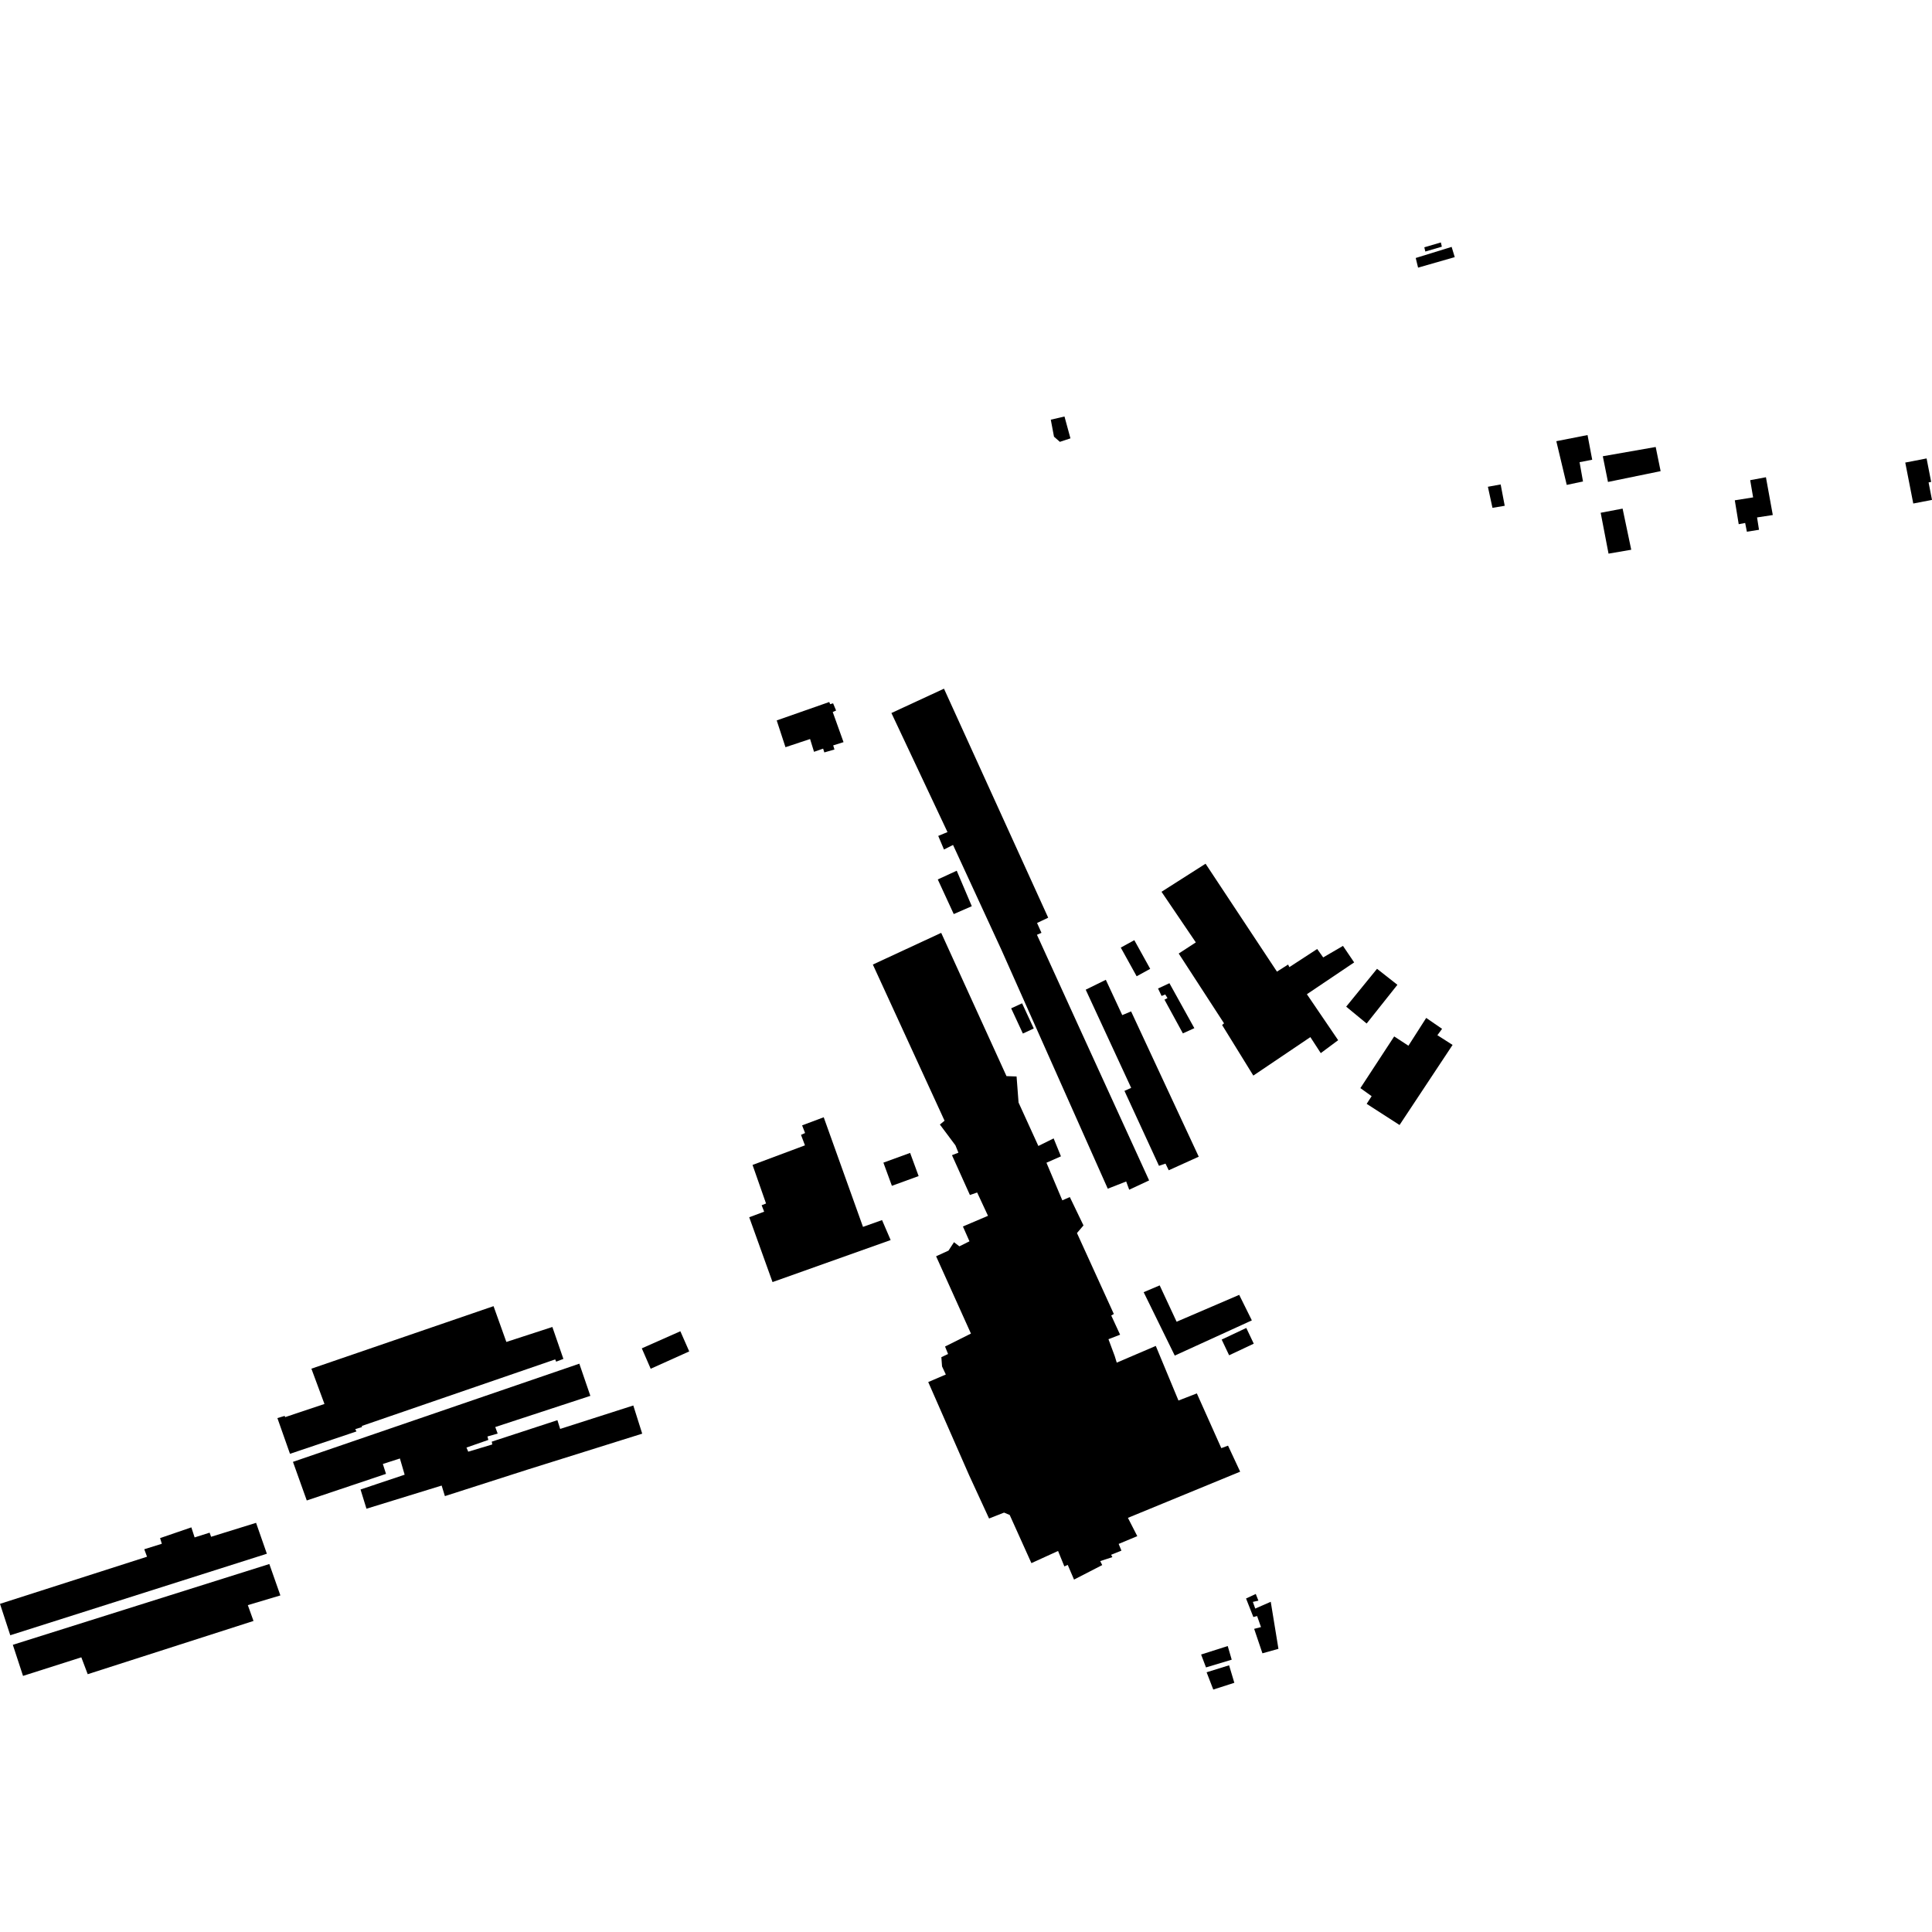 <?xml version="1.0" encoding="utf-8" standalone="no"?>
<!DOCTYPE svg PUBLIC "-//W3C//DTD SVG 1.1//EN"
  "http://www.w3.org/Graphics/SVG/1.1/DTD/svg11.dtd">
<!-- Created with matplotlib (https://matplotlib.org/) -->
<svg height="288pt" version="1.1" viewBox="0 0 288 288" width="288pt" xmlns="http://www.w3.org/2000/svg" xmlns:xlink="http://www.w3.org/1999/xlink">
 <defs>
  <style type="text/css">
*{stroke-linecap:butt;stroke-linejoin:round;}
  </style>
 </defs>
 <g id="figure_1">
  <g id="patch_1">
   <path d="M 0 288 
L 288 288 
L 288 0 
L 0 0 
z
" style="fill:none;opacity:0;"/>
  </g>
  <g id="axes_1">
   <g id="PatchCollection_1">
    <path clip-path="url(#p6e00ad7afa)" d="M 200.674 150.06 
L 205.272 144.417 
L 208.308 146.803 
L 203.724 152.574 
L 200.674 150.06 
"/>
    <path clip-path="url(#p6e00ad7afa)" d="M 167.073 141.256 
L 169.09 140.149 
L 171.458 144.423 
L 169.439 145.532 
L 167.073 141.256 
"/>
    <path clip-path="url(#p6e00ad7afa)" d="M 176.33 154.043 
L 178.039 153.268 
L 174.324 146.566 
L 172.627 147.352 
L 173.156 148.466 
L 173.694 148.242 
L 174.036 148.781 
L 173.586 149.019 
L 176.33 154.043 
"/>
    <path clip-path="url(#p6e00ad7afa)" d="M 202.79 162.204 
L 207.828 154.499 
L 209.953 155.883 
L 212.602 151.739 
L 214.968 153.367 
L 214.268 154.317 
L 216.534 155.765 
L 208.628 167.703 
L 203.728 164.547 
L 204.468 163.405 
L 202.79 162.204 
"/>
    <path clip-path="url(#p6e00ad7afa)" d="M 173.144 132.937 
L 179.712 128.753 
L 190.354 144.839 
L 192.016 143.783 
L 192.204 144.168 
L 196.351 141.465 
L 197.247 142.722 
L 200.195 141.003 
L 201.862 143.466 
L 194.816 148.208 
L 199.477 155.059 
L 196.885 156.987 
L 195.334 154.6 
L 186.832 160.336 
L 182.178 152.796 
L 182.463 152.544 
L 175.709 142.142 
L 178.259 140.481 
L 173.144 132.937 
"/>
    <path clip-path="url(#p6e00ad7afa)" d="M 188.188 246.456 
L 190.575 245.789 
L 189.429 238.775 
L 187.116 239.787 
L 186.761 238.792 
L 187.588 238.604 
L 187.194 237.61 
L 185.746 238.282 
L 186.835 241.046 
L 187.395 240.902 
L 187.974 242.547 
L 186.955 242.81 
L 188.188 246.456 
"/>
    <path clip-path="url(#p6e00ad7afa)" d="M 179.047 246.637 
L 183.015 245.373 
L 183.61 247.405 
L 179.777 248.559 
L 179.047 246.637 
"/>
    <path clip-path="url(#p6e00ad7afa)" d="M 179.867 249.284 
L 183.219 248.243 
L 184.001 250.852 
L 180.86 251.859 
L 179.867 249.284 
"/>
    <path clip-path="url(#p6e00ad7afa)" d="M 41.351 211.391 
L 42.436 211.066 
L 42.505 211.249 
L 48.367 209.286 
L 46.419 204.027 
L 73.572 194.707 
L 75.481 200.042 
L 82.339 197.811 
L 83.984 202.57 
L 82.905 202.981 
L 82.762 202.645 
L 53.932 212.565 
L 53.967 212.727 
L 52.954 213.04 
L 53.139 213.382 
L 43.228 216.716 
L 41.351 211.391 
"/>
    <path clip-path="url(#p6e00ad7afa)" d="M 115.159 191.117 
L 132.767 184.854 
L 131.486 181.877 
L 128.645 182.888 
L 122.79 166.549 
L 119.569 167.757 
L 120.011 168.9 
L 119.403 169.171 
L 119.994 170.735 
L 112.18 173.655 
L 114.192 179.402 
L 113.537 179.664 
L 113.912 180.624 
L 111.685 181.454 
L 115.159 191.117 
"/>
    <path clip-path="url(#p6e00ad7afa)" d="M 95.674 200.995 
L 101.419 198.448 
L 102.742 201.453 
L 96.997 204.039 
L 95.674 200.995 
"/>
    <path clip-path="url(#p6e00ad7afa)" d="M 131.686 173.313 
L 135.671 171.863 
L 136.938 175.317 
L 132.953 176.767 
L 131.686 173.313 
"/>
    <path clip-path="url(#p6e00ad7afa)" d="M 123.615 104.648 
L 115.783 107.392 
L 117.089 111.383 
L 120.756 110.164 
L 121.346 112.072 
L 122.702 111.597 
L 122.881 112.162 
L 124.39 111.728 
L 124.204 111.114 
L 125.744 110.631 
L 124.134 106.14 
L 124.636 105.916 
L 124.187 104.842 
L 123.754 104.97 
L 123.615 104.648 
"/>
    <path clip-path="url(#p6e00ad7afa)" d="M 178.694 172.426 
L 174.221 174.451 
L 173.741 173.46 
L 172.767 173.786 
L 167.62 162.617 
L 168.622 162.168 
L 161.845 147.532 
L 164.844 146.057 
L 167.292 151.321 
L 168.611 150.769 
L 178.694 172.426 
"/>
    <path clip-path="url(#p6e00ad7afa)" d="M 153.75 233.013 
L 150.514 225.833 
L 149.673 225.481 
L 147.438 226.361 
L 144.464 219.907 
L 138.37 206.02 
L 140.992 204.897 
L 140.429 203.688 
L 140.326 202.31 
L 141.327 201.839 
L 140.876 200.726 
L 144.737 198.794 
L 139.543 187.271 
L 141.393 186.425 
L 142.211 185.17 
L 143.012 185.79 
L 144.516 185.039 
L 143.54 182.832 
L 147.279 181.238 
L 145.662 177.764 
L 144.583 178.137 
L 141.909 172.2 
L 142.872 171.827 
L 142.424 170.734 
L 140.107 167.633 
L 140.804 167.064 
L 130.114 143.785 
L 140.302 139.058 
L 150.037 160.416 
L 151.539 160.469 
L 151.835 164.356 
L 154.786 170.828 
L 157.063 169.701 
L 158.153 172.372 
L 155.993 173.326 
L 158.359 178.933 
L 159.477 178.444 
L 161.513 182.671 
L 160.542 183.81 
L 166.037 195.872 
L 165.651 196.098 
L 166.971 198.961 
L 165.236 199.633 
L 166.171 202.147 
L 166.471 203.127 
L 172.291 200.635 
L 175.672 208.775 
L 178.411 207.713 
L 182.059 215.872 
L 183.06 215.5 
L 184.641 218.89 
L 184.868 219.38 
L 168.137 226.264 
L 169.532 228.99 
L 166.757 230.15 
L 167.17 231.15 
L 165.631 231.77 
L 165.819 232.116 
L 164.008 232.712 
L 164.308 233.303 
L 160.104 235.467 
L 159.165 233.277 
L 158.663 233.503 
L 157.724 231.2 
L 153.75 233.013 
"/>
    <path clip-path="url(#p6e00ad7afa)" d="M 150.733 150.31 
L 152.361 149.562 
L 154.103 153.317 
L 152.477 154.067 
L 150.733 150.31 
"/>
    <path clip-path="url(#p6e00ad7afa)" d="M 132.881 106.288 
L 141.241 124.037 
L 139.861 124.608 
L 140.717 126.634 
L 142.068 125.957 
L 149.303 141.639 
L 165.133 177.197 
L 167.879 176.123 
L 168.329 177.35 
L 171.298 175.963 
L 160.863 153.135 
L 154.576 139.346 
L 155.249 139.055 
L 154.592 137.586 
L 156.252 136.799 
L 140.718 102.661 
L 132.881 106.288 
"/>
    <path clip-path="url(#p6e00ad7afa)" d="M 139.793 131.099 
L 142.617 129.796 
L 144.864 135.086 
L 142.173 136.258 
L 139.793 131.099 
"/>
    <path clip-path="url(#p6e00ad7afa)" d="M 182.112 199.687 
L 185.783 197.957 
L 186.896 200.299 
L 183.224 202.029 
L 182.112 199.687 
"/>
    <path clip-path="url(#p6e00ad7afa)" d="M 170.483 192.623 
L 172.873 191.612 
L 175.396 197.029 
L 184.726 193.022 
L 186.611 196.827 
L 175.119 202.075 
L 170.483 192.623 
"/>
    <path clip-path="url(#p6e00ad7afa)" d="M 0 239.082 
L 1.531 243.764 
L 39.78 231.613 
L 38.172 227.007 
L 31.469 229.086 
L 31.246 228.472 
L 29.011 229.179 
L 28.525 227.682 
L 23.864 229.283 
L 24.124 230.127 
L 21.506 230.944 
L 21.918 232.057 
L 0 239.082 
"/>
    <path clip-path="url(#p6e00ad7afa)" d="M 1.913 245.189 
L 3.432 249.824 
L 12.123 247.054 
L 13.075 249.57 
L 37.789 241.633 
L 36.944 239.275 
L 41.795 237.827 
L 40.149 233.146 
L 1.913 245.189 
"/>
    <path clip-path="url(#p6e00ad7afa)" d="M 43.671 217.917 
L 45.73 223.674 
L 57.541 219.708 
L 57.071 218.232 
L 59.614 217.414 
L 60.32 219.831 
L 53.744 222.036 
L 54.628 224.903 
L 65.836 221.451 
L 66.32 223.023 
L 78.669 219.062 
L 95.733 213.714 
L 94.405 209.514 
L 83.503 213.008 
L 83.093 211.704 
L 73.308 214.903 
L 73.382 215.324 
L 69.799 216.4 
L 69.537 215.785 
L 72.797 214.647 
L 72.663 214.132 
L 74.187 213.703 
L 73.828 212.726 
L 88.003 208.077 
L 86.359 203.281 
L 43.671 217.917 
"/>
    <path clip-path="url(#p6e00ad7afa)" d="M 221.798 72.561 
L 223.701 72.215 
L 224.306 75.396 
L 222.479 75.703 
L 221.798 72.561 
"/>
    <path clip-path="url(#p6e00ad7afa)" d="M 238.61 76.438 
L 241.878 75.818 
L 243.166 81.949 
L 239.782 82.53 
L 238.61 76.438 
"/>
    <path clip-path="url(#p6e00ad7afa)" d="M 284.015 68.954 
L 287.193 68.339 
L 287.876 71.838 
L 287.491 71.913 
L 288 74.518 
L 285.208 75.058 
L 284.015 68.954 
"/>
    <path clip-path="url(#p6e00ad7afa)" d="M 156.639 62.563 
L 158.68 62.085 
L 159.57 65.345 
L 157.992 65.866 
L 157.116 65.093 
L 156.639 62.563 
"/>
    <path clip-path="url(#p6e00ad7afa)" d="M 231.998 65.767 
L 233.551 72.284 
L 235.974 71.77 
L 235.463 68.897 
L 237.348 68.531 
L 236.652 64.853 
L 231.998 65.767 
"/>
    <path clip-path="url(#p6e00ad7afa)" d="M 238.928 68.012 
L 239.698 71.843 
L 247.547 70.233 
L 246.811 66.631 
L 238.928 68.012 
"/>
    <path clip-path="url(#p6e00ad7afa)" d="M 258.604 74.58 
L 259.187 78.141 
L 260.148 77.958 
L 260.405 79.262 
L 262.211 78.973 
L 261.922 77.134 
L 264.267 76.774 
L 263.244 71.142 
L 260.898 71.578 
L 261.335 74.145 
L 258.604 74.58 
"/>
    <path clip-path="url(#p6e00ad7afa)" d="M 212.321 36.864 
L 214.786 36.141 
L 214.933 36.773 
L 212.469 37.496 
L 212.321 36.864 
"/>
    <path clip-path="url(#p6e00ad7afa)" d="M 211.391 39.897 
L 211.04 38.458 
L 216.392 36.805 
L 216.857 38.33 
L 211.391 39.897 
"/>
   </g>
  </g>
 </g>
 <defs>
  <clipPath id="p6e00ad7afa">
   <rect height="215.719" width="288" x="0" y="36.141"/>
  </clipPath>
 </defs>
</svg>
